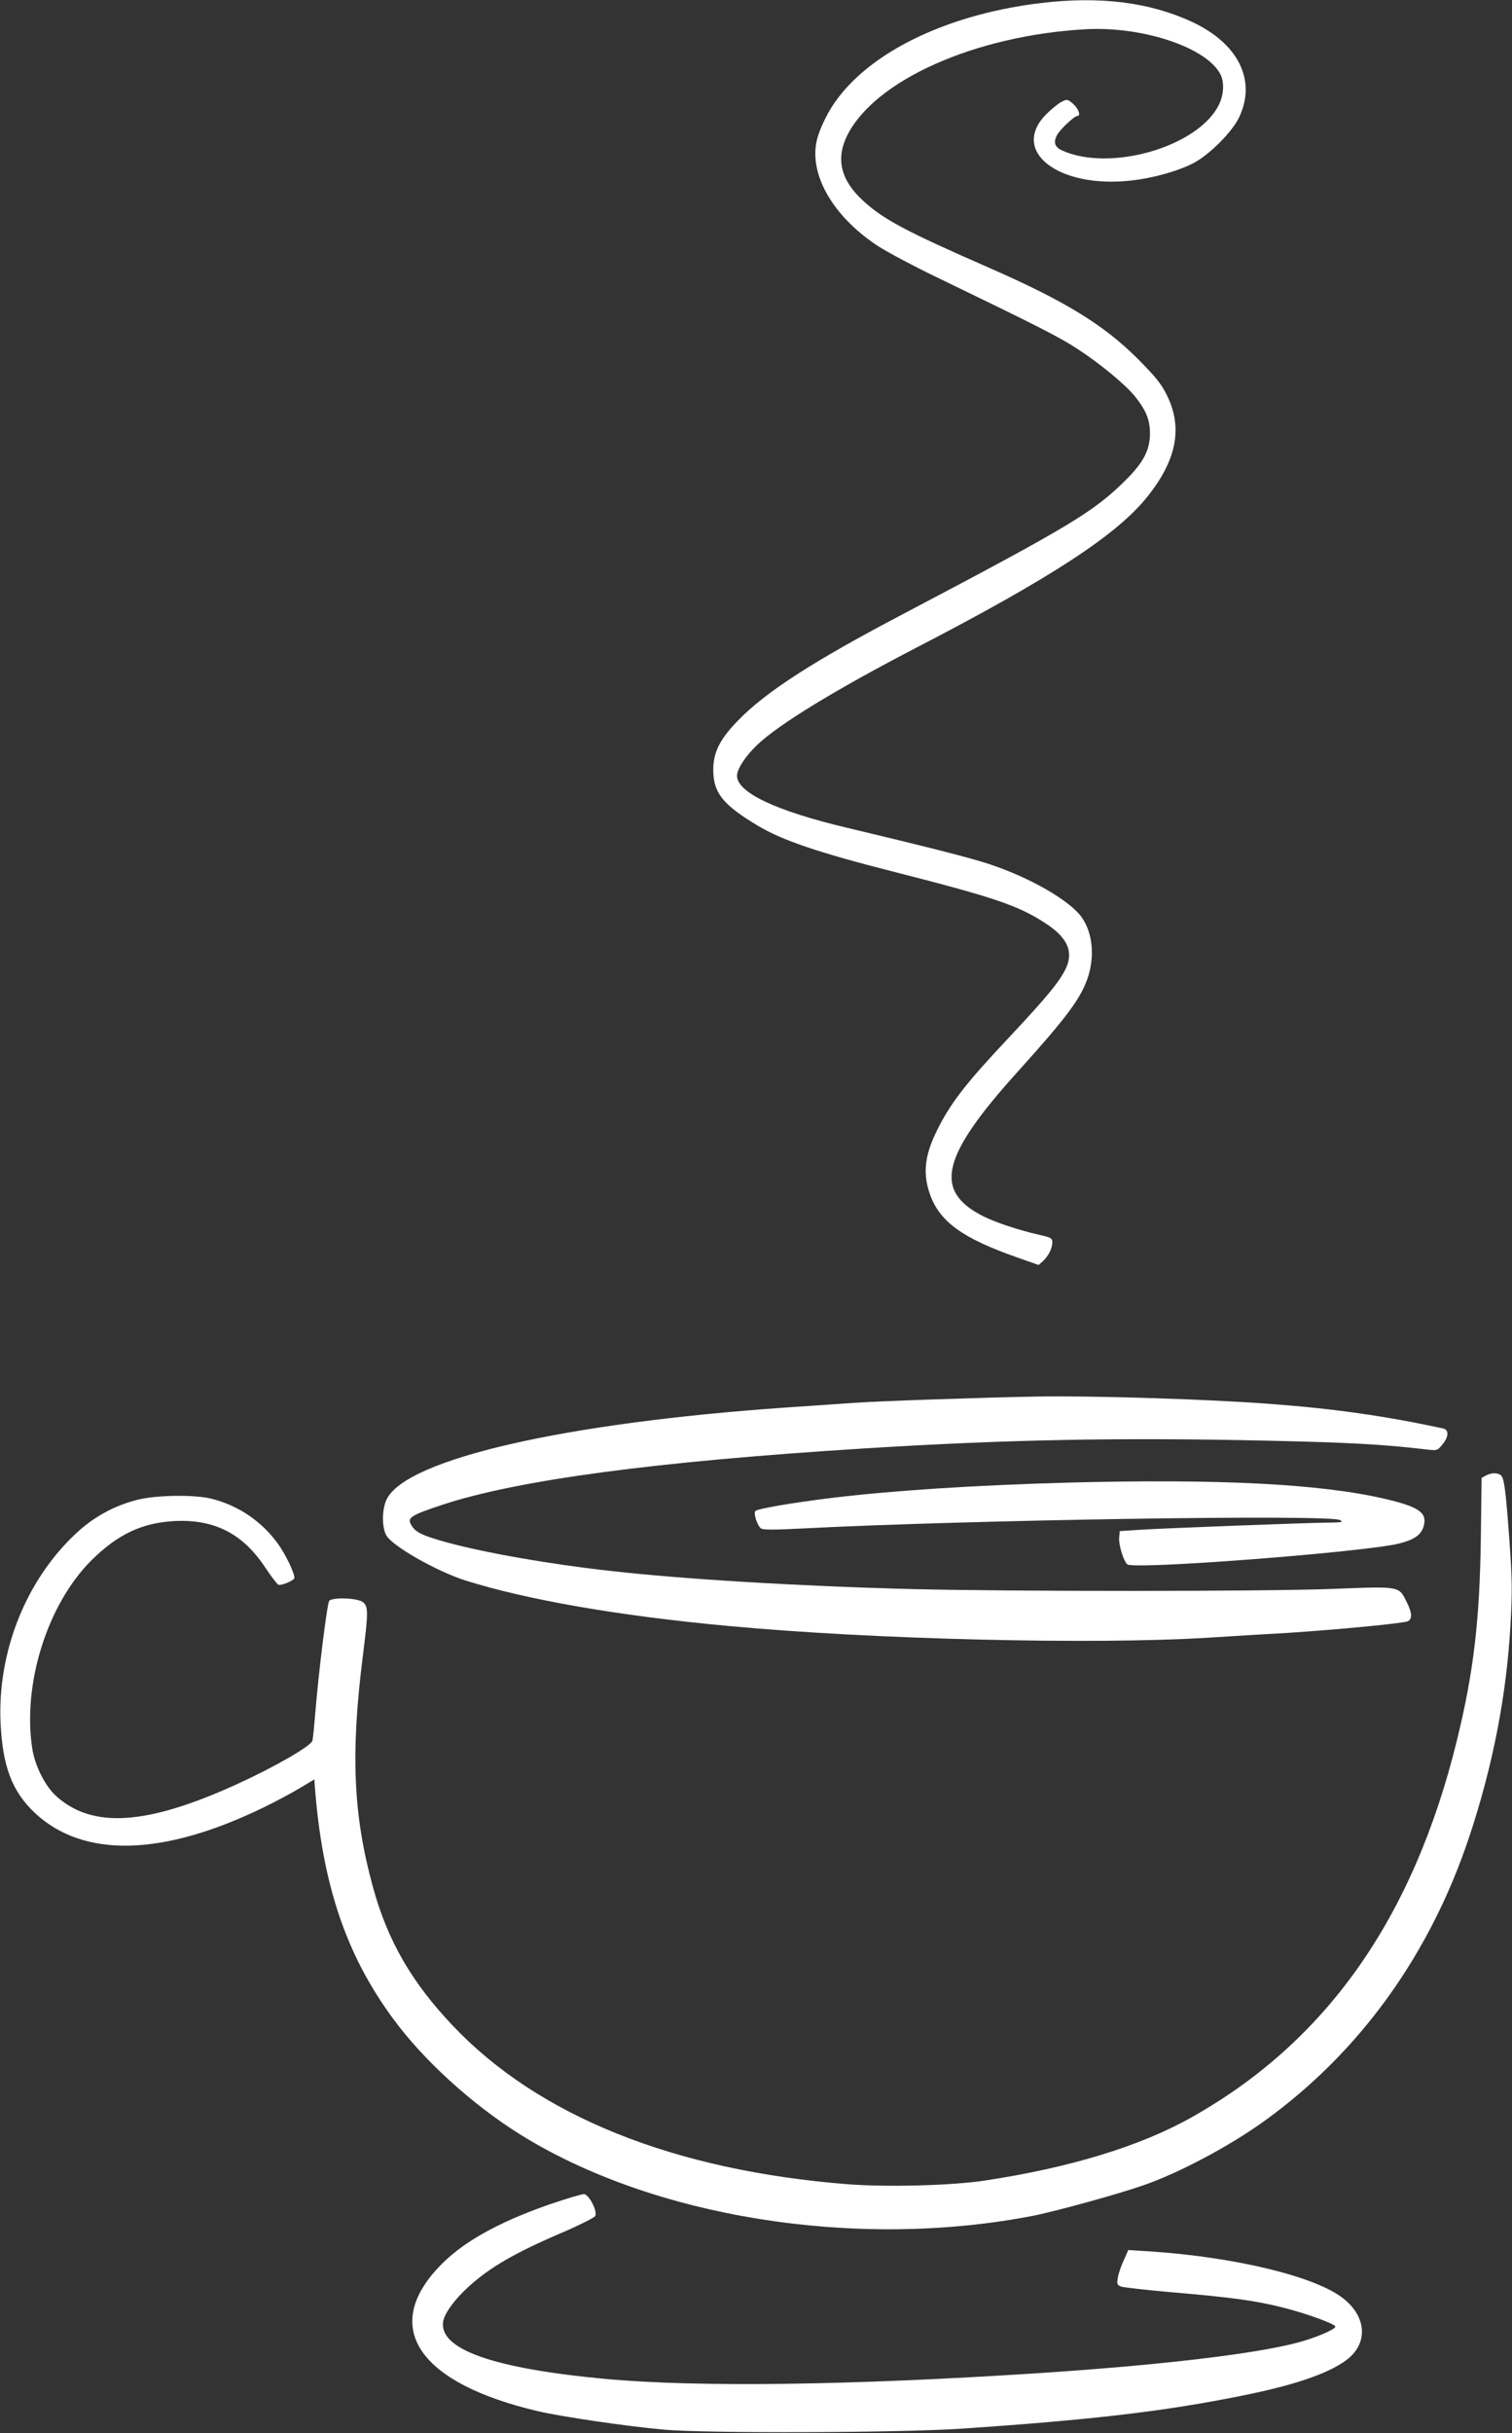 <?xml version="1.0" standalone="no"?>
<!DOCTYPE svg PUBLIC "-//W3C//DTD SVG 20010904//EN"
 "http://www.w3.org/TR/2001/REC-SVG-20010904/DTD/svg10.dtd">
<svg version="1.0" xmlns="http://www.w3.org/2000/svg"
 width="796pt" height="1280pt" viewBox="0 0 796 1280"
 preserveAspectRatio="xMidYMid meet">
<rect x="0" y="0" width="796" height="1280" fill="#333333" stroke="none"/>
<g transform="translate(0,1280) scale(0.1,-0.1)"
fill="#ffffff" stroke="none">
<path d="M5480 12784 c-544 -65 -984 -300 -1135 -607 -32 -65 -47 -110 -51
-152 -18 -175 110 -377 329 -520 48 -31 181 -102 295 -157 569 -275 660 -322
755 -384 117 -76 249 -185 300 -247 60 -74 81 -125 81 -197 0 -87 -34 -153
-128 -246 -168 -167 -293 -242 -1171 -704 -471 -247 -724 -410 -869 -560 -96
-98 -131 -167 -131 -260 0 -121 50 -184 238 -296 129 -76 316 -140 727 -244
513 -131 640 -174 779 -264 119 -76 153 -149 114 -237 -32 -70 -101 -154 -303
-369 -212 -225 -296 -331 -363 -459 -78 -148 -92 -246 -52 -362 51 -146 171
-233 462 -335 l111 -39 22 20 c29 26 50 68 50 99 0 22 -7 26 -70 40 -106 24
-229 65 -293 97 -265 134 -223 314 180 760 267 296 338 393 373 506 33 109 21
224 -33 304 -60 89 -275 213 -492 284 -100 33 -333 92 -745 190 -376 89 -580
186 -580 274 0 35 45 104 106 162 113 108 413 291 833 509 715 370 1063 597
1223 799 153 192 185 361 102 530 -30 62 -59 97 -153 192 -180 180 -382 304
-781 479 -446 195 -559 256 -665 353 -119 108 -146 221 -85 344 145 291 673
526 1253 559 301 17 639 -95 712 -237 21 -40 18 -106 -7 -158 -107 -223 -576
-359 -830 -241 -35 17 -43 42 -24 78 15 30 92 102 108 102 20 0 5 40 -23 64
-29 25 -31 25 -61 10 -17 -9 -53 -38 -79 -64 -193 -193 59 -392 444 -350 119
13 250 50 332 93 82 43 204 165 239 241 92 195 -6 389 -251 502 -223 103 -485
135 -793 98z"/>
<path d="M5460 5453 c-284 -5 -835 -24 -960 -33 -74 -5 -238 -16 -365 -25
-1164 -81 -1989 -270 -2098 -480 -26 -50 -28 -146 -4 -191 29 -56 265 -190
415 -238 327 -103 812 -187 1387 -240 757 -71 1918 -99 2520 -62 143 9 337 21
430 26 259 17 606 50 627 61 24 13 22 44 -5 98 -43 88 -32 86 -389 72 -381
-14 -1678 -14 -2213 -1 -591 15 -1210 52 -1595 96 -316 35 -657 95 -855 149
-135 37 -171 55 -192 96 -19 35 2 48 164 102 397 131 1120 228 2223 297 757
47 1337 58 2115 41 441 -10 610 -19 841 -46 59 -7 61 -7 87 25 34 40 36 78 5
85 -302 65 -573 104 -908 129 -324 25 -936 44 -1230 39z"/>
<path d="M7822 5037 l-22 -12 -4 -315 c-6 -436 -38 -708 -127 -1070 -230 -933
-687 -1581 -1396 -1979 -268 -151 -637 -264 -1084 -332 -173 -27 -520 -36
-725 -20 -916 72 -1631 359 -2082 836 -215 227 -341 445 -418 725 -105 382
-119 704 -53 1225 28 222 28 254 0 276 -28 23 -162 27 -178 7 -11 -14 -57
-387 -73 -588 -6 -69 -12 -135 -15 -147 -6 -28 -203 -141 -399 -230 -472 -215
-757 -234 -948 -64 -59 52 -114 160 -128 251 -53 339 79 759 310 990 139 138
267 199 440 208 209 10 358 -66 476 -244 31 -47 63 -88 69 -91 17 -6 85 23 85
36 0 27 -46 122 -85 177 -85 119 -208 203 -350 239 -89 23 -291 20 -391 -5
-124 -31 -234 -92 -328 -181 -262 -247 -410 -622 -393 -994 11 -230 61 -360
181 -473 255 -238 671 -229 1201 28 66 32 154 79 195 104 l75 45 2 -32 c39
-517 163 -888 411 -1225 159 -218 415 -451 667 -609 701 -438 1766 -609 2693
-432 116 22 442 111 587 161 188 64 462 209 650 346 496 360 863 870 1069
1486 124 372 197 743 218 1118 10 180 9 238 -6 450 -20 272 -28 327 -47 339
-20 12 -50 11 -77 -4z"/>
<path d="M5615 5000 c-490 -14 -907 -41 -1235 -80 -209 -26 -391 -57 -403 -69
-11 -11 8 -74 28 -91 10 -9 66 -9 222 -1 863 45 2778 75 2828 44 17 -11 9 -12
-50 -13 -100 0 -880 -30 -1005 -38 l-105 -7 -3 -33 c-4 -38 23 -125 43 -142
35 -29 1254 65 1432 110 82 21 117 47 129 95 17 68 -27 98 -206 140 -340 79
-872 106 -1675 85z"/>
<path d="M2890 1202 c-279 -98 -464 -203 -586 -335 -295 -319 -93 -606 528
-752 125 -29 464 -79 663 -97 225 -20 1233 -17 1565 5 682 46 1070 91 1475
173 276 55 452 115 549 185 119 85 114 228 -12 327 -146 116 -572 219 -1024
248 l-108 7 -24 -54 c-14 -30 -28 -71 -31 -91 -6 -33 -4 -39 16 -47 13 -5 137
-19 276 -31 304 -26 433 -43 578 -80 120 -30 275 -86 275 -100 0 -15 -106 -60
-202 -85 -229 -60 -723 -118 -1363 -160 -984 -64 -1793 -75 -2280 -30 -590 55
-875 156 -852 302 7 43 61 117 134 183 111 101 241 177 491 284 91 39 170 79
175 87 15 23 -31 113 -58 116 -11 1 -94 -24 -185 -55z"/>
</g>
</svg>
